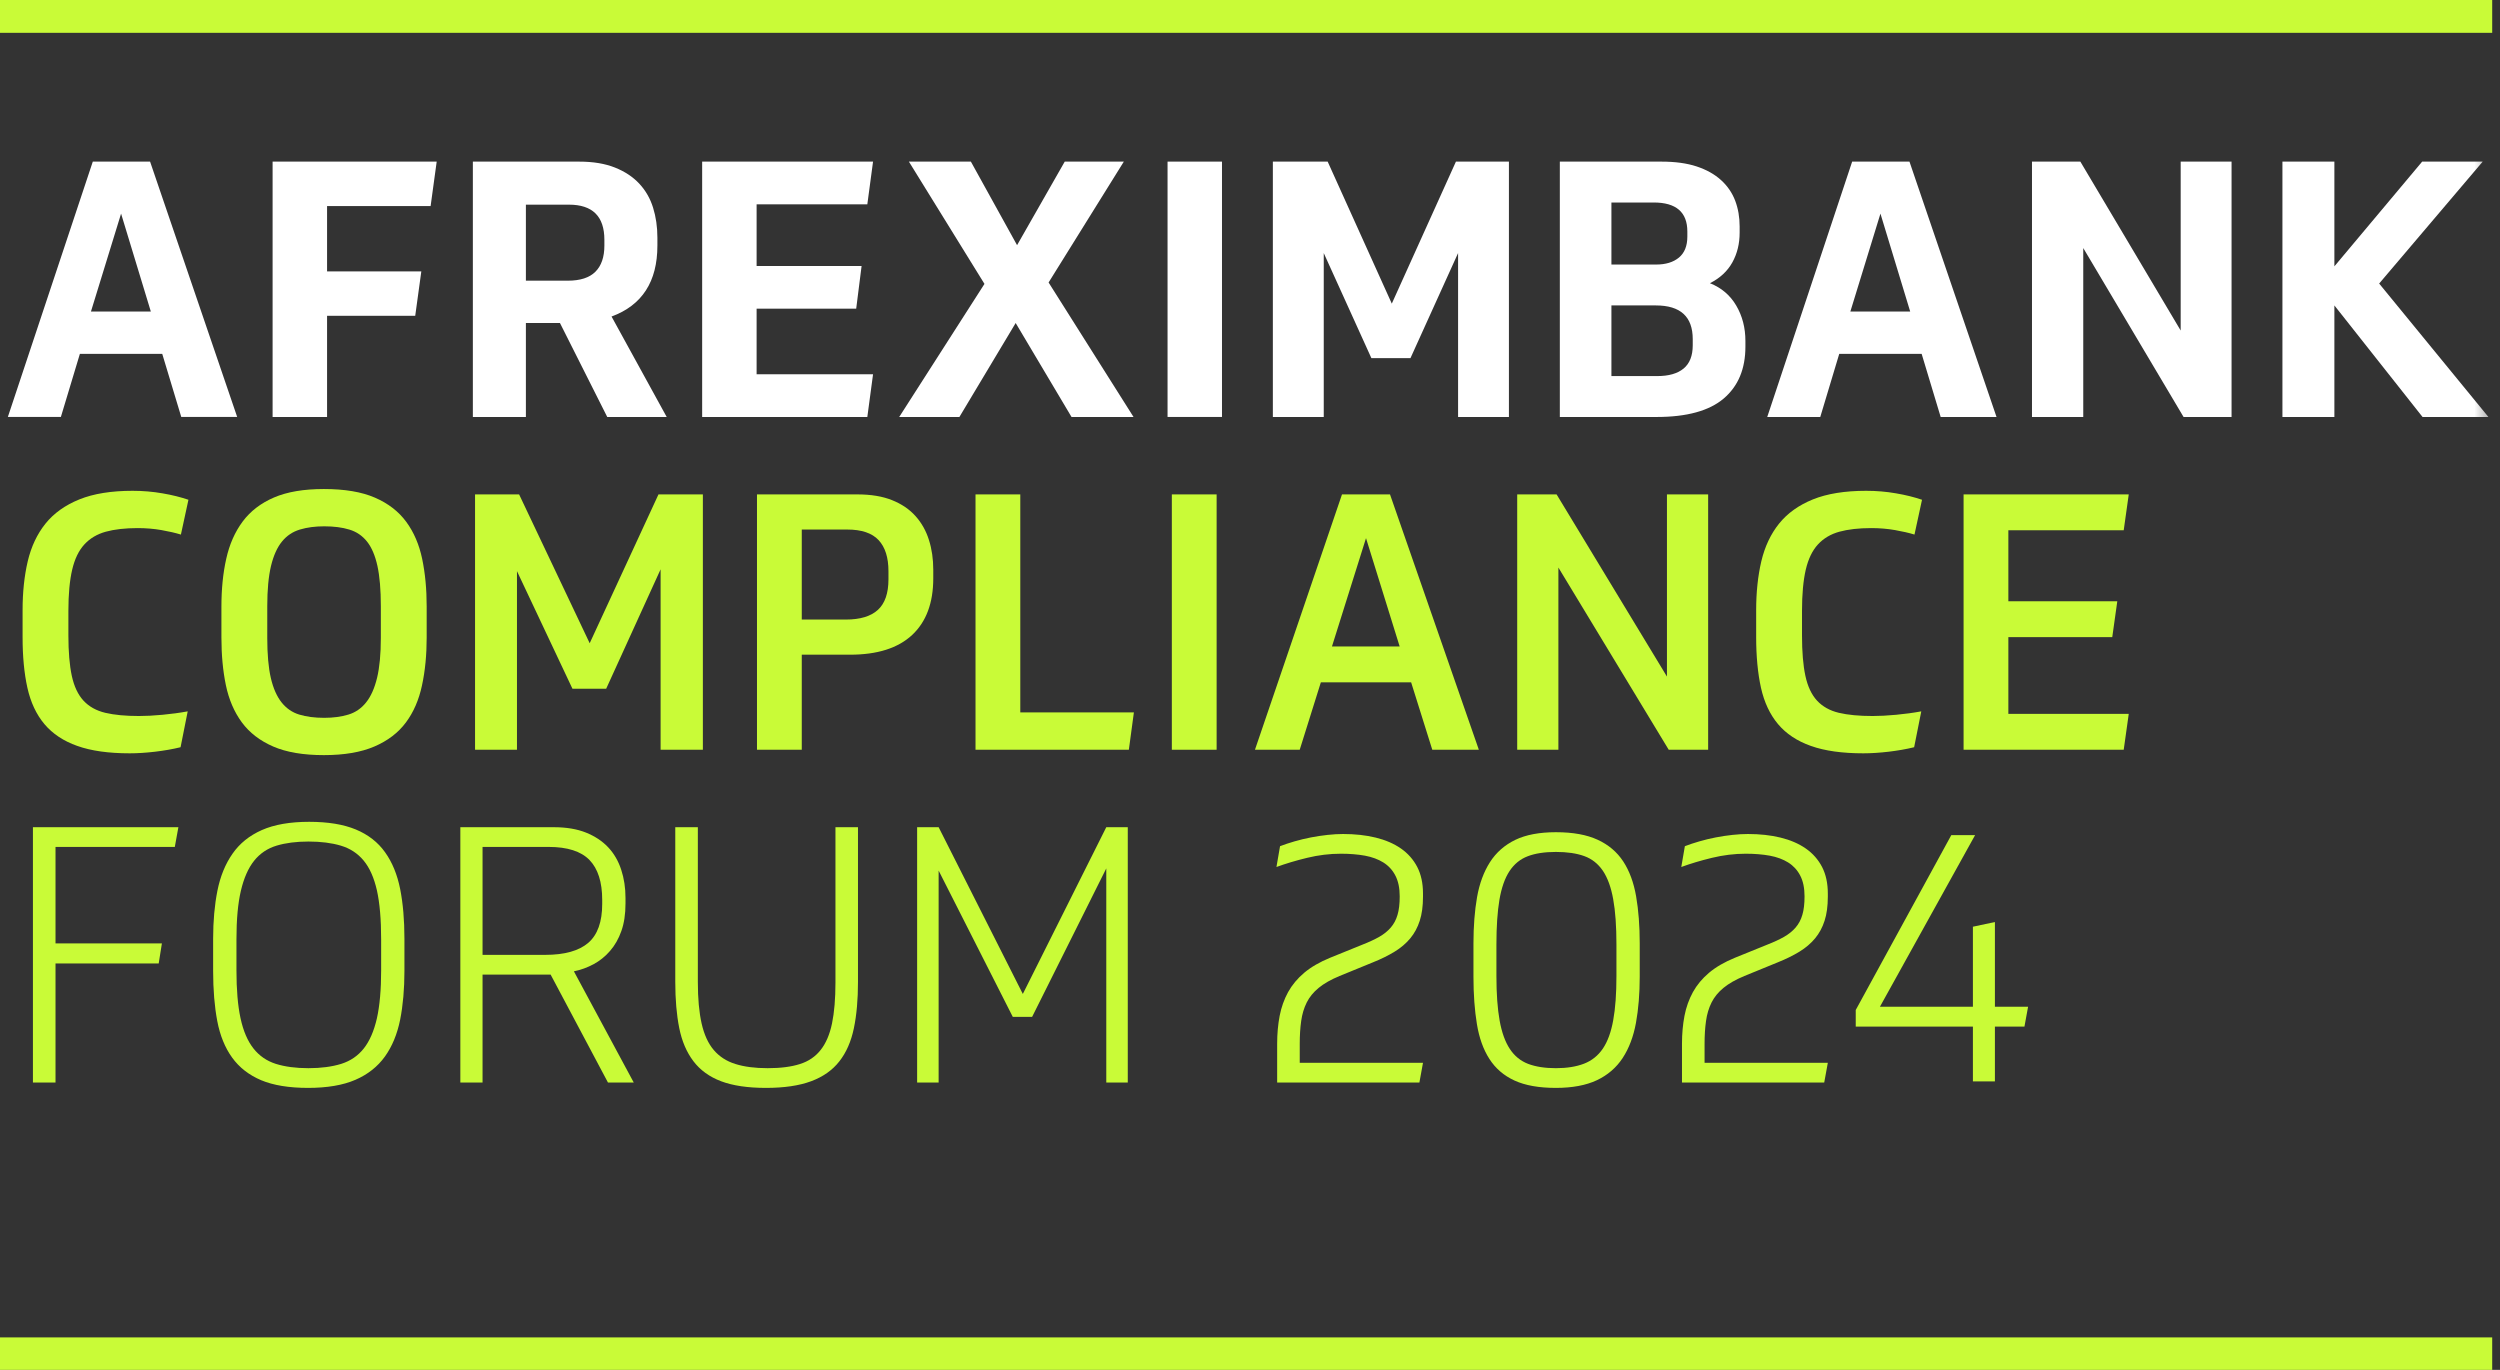 <svg width="146" height="80" viewBox="0 0 146 80" fill="none" xmlns="http://www.w3.org/2000/svg">
<rect x="0" y="0" width="146" height="80" fill="#333333" stroke="none"/>
<path d="M145.545 0H0V1.917H145.545V0Z" fill="#C9FB37"/>
<path d="M145.545 78.104H0V80H145.545V78.104Z" fill="#C9FB37"/>
<path d="M7.071 12.476L8.808 18.192H5.312L7.071 12.476ZM5.419 9.439L0.459 24.35H3.555L4.665 20.666H9.475L10.586 24.35H13.851L8.765 9.439H5.419Z" fill="white"/>
<path d="M25.503 9.439L25.148 12.035H19.101V15.848H24.605L24.249 18.444H19.101V24.351H15.92V9.439H25.503Z" fill="white"/>
<mask id="mask0_190_2856" style="mask-type:luminance" maskUnits="userSpaceOnUse" x="0" y="0" width="146" height="80">
<path d="M145.545 0H0V80H145.545V0Z" fill="white"/>
</mask>
<g mask="url(#mask0_190_2856)">
<path d="M38.392 14.341C38.392 16.448 37.498 17.829 35.714 18.485L38.935 24.351H35.463L32.701 18.863H30.712V24.351H27.615V9.439H33.829C34.639 9.439 35.333 9.554 35.912 9.785C36.49 10.015 36.965 10.33 37.334 10.726C37.705 11.125 37.973 11.592 38.14 12.129C38.307 12.667 38.392 13.25 38.392 13.879V14.341ZM30.712 16.392H33.16C33.886 16.392 34.423 16.218 34.772 15.869C35.121 15.52 35.296 15.01 35.296 14.341V14.004C35.296 12.636 34.605 11.952 33.224 11.952H30.712V16.392Z" fill="white"/>
<path d="M50.986 9.439L50.652 11.932H44.186V15.533H50.317L50.002 18.026H44.186V21.858H50.986L50.652 24.351H41.006V9.439H50.986Z" fill="white"/>
<path d="M52.514 24.351L57.493 16.58L53.079 9.438H56.699L59.397 14.318L62.181 9.438H65.632L61.238 16.497L66.198 24.351H62.577L59.315 18.864L56.029 24.351H52.514Z" fill="white"/>
<path d="M71.364 9.438H68.185V24.35H71.364V9.438Z" fill="white"/>
<path d="M80.089 20.916L77.307 14.779V24.351H74.335V9.439H77.536L81.281 17.732L85.026 9.439H88.121V24.351H85.152V14.779L82.371 20.916H80.089Z" fill="white"/>
<path d="M91.094 24.352V9.439H97.035C97.831 9.439 98.515 9.532 99.086 9.721C99.658 9.91 100.132 10.176 100.508 10.517C100.885 10.86 101.16 11.261 101.335 11.721C101.51 12.183 101.595 12.685 101.595 13.23V13.585C101.595 14.229 101.455 14.808 101.169 15.325C100.881 15.841 100.445 16.245 99.86 16.539C100.529 16.804 101.043 17.241 101.397 17.847C101.753 18.454 101.932 19.143 101.932 19.911V20.246C101.932 21.545 101.51 22.554 100.666 23.272C99.821 23.991 98.515 24.352 96.742 24.352H91.094ZM94.107 15.449H96.722C97.28 15.449 97.723 15.313 98.051 15.041C98.379 14.768 98.541 14.36 98.541 13.815V13.522C98.541 12.392 97.887 11.826 96.576 11.826H94.107V15.449ZM94.107 21.963H96.784C97.453 21.963 97.967 21.817 98.322 21.523C98.677 21.229 98.856 20.777 98.856 20.162V19.806C98.856 18.494 98.138 17.837 96.701 17.837H94.107V21.963Z" fill="white"/>
<path d="M112.224 20.665H107.412L106.304 24.351H103.207L108.166 9.439H111.513L116.597 24.351H113.335L112.224 20.665ZM108.061 18.193H111.555L109.818 12.476L108.061 18.193Z" fill="white"/>
<path d="M121.493 9.439L127.352 19.303V9.439H130.323V24.351H127.52L121.662 14.486V24.351H118.668V9.439H121.493Z" fill="white"/>
<path d="M136.328 17.837V24.351H133.294V9.439H136.328V15.554L141.454 9.439H144.989L138.943 16.559L145.323 24.351H141.476L136.328 17.837Z" fill="white"/>
<path d="M7.573 43.994C6.346 43.994 5.327 43.851 4.519 43.564C3.71 43.279 3.068 42.852 2.593 42.286C2.119 41.722 1.788 41.013 1.599 40.162C1.41 39.311 1.319 38.325 1.319 37.208V35.638C1.319 34.592 1.419 33.638 1.62 32.779C1.822 31.921 2.169 31.188 2.657 30.579C3.145 29.972 3.804 29.502 4.634 29.165C5.464 28.83 6.499 28.663 7.741 28.663C8.341 28.663 8.922 28.712 9.488 28.811C10.053 28.907 10.557 29.034 11.005 29.186L10.565 31.219C10.244 31.12 9.863 31.034 9.425 30.956C8.984 30.879 8.521 30.841 8.032 30.841C7.308 30.841 6.691 30.912 6.181 31.051C5.672 31.191 5.254 31.439 4.928 31.794C4.599 32.151 4.362 32.643 4.215 33.271C4.068 33.899 3.994 34.703 3.994 35.678V37.105C3.994 38.067 4.061 38.856 4.193 39.47C4.327 40.085 4.554 40.567 4.874 40.916C5.195 41.264 5.621 41.502 6.151 41.629C6.681 41.753 7.335 41.815 8.116 41.815C8.521 41.815 8.981 41.792 9.497 41.743C10.014 41.694 10.501 41.629 10.962 41.543L10.545 43.638C10.083 43.751 9.589 43.836 9.058 43.9C8.528 43.962 8.032 43.994 7.573 43.994Z" fill="#C9FB37"/>
<path d="M18.913 28.559C20.128 28.559 21.121 28.726 21.895 29.062C22.669 29.397 23.278 29.868 23.725 30.475C24.172 31.083 24.481 31.805 24.656 32.643C24.831 33.48 24.918 34.408 24.918 35.428V37.229C24.918 38.248 24.828 39.181 24.645 40.025C24.465 40.87 24.152 41.593 23.704 42.193C23.258 42.793 22.645 43.261 21.864 43.596C21.083 43.932 20.099 44.099 18.913 44.099C17.714 44.099 16.726 43.932 15.953 43.596C15.18 43.261 14.569 42.79 14.122 42.184C13.675 41.575 13.366 40.853 13.191 40.015C13.017 39.176 12.931 38.248 12.931 37.229V35.428C12.931 34.408 13.022 33.478 13.213 32.631C13.4 31.787 13.721 31.062 14.175 30.453C14.628 29.847 15.239 29.379 16.006 29.051C16.772 28.723 17.742 28.559 18.913 28.559ZM18.934 41.921C19.464 41.921 19.935 41.857 20.346 41.732C20.757 41.608 21.102 41.37 21.381 41.02C21.66 40.671 21.874 40.193 22.021 39.585C22.167 38.978 22.241 38.199 22.241 37.25V35.407C22.241 34.444 22.174 33.658 22.042 33.051C21.908 32.445 21.706 31.969 21.434 31.628C21.162 31.285 20.817 31.052 20.399 30.926C19.981 30.799 19.492 30.737 18.934 30.737C18.404 30.737 17.93 30.799 17.512 30.926C17.094 31.052 16.744 31.285 16.466 31.628C16.187 31.969 15.973 32.445 15.827 33.051C15.682 33.658 15.608 34.444 15.608 35.407V37.25C15.608 38.214 15.678 38.996 15.817 39.597C15.957 40.197 16.167 40.671 16.444 41.02C16.723 41.37 17.067 41.608 17.479 41.732C17.891 41.857 18.376 41.921 18.934 41.921Z" fill="#C9FB37"/>
<path d="M30.316 28.873L34.438 37.565L38.455 28.873H41.048V43.785H38.579V33.249L35.4 40.224H33.432L30.191 33.354V43.785H27.743V28.873H30.316Z" fill="#C9FB37"/>
<path d="M46.823 38.234V43.785H44.208V28.873H50.067C50.861 28.873 51.537 28.984 52.096 29.209C52.654 29.432 53.11 29.742 53.466 30.139C53.822 30.537 54.083 31.002 54.25 31.534C54.418 32.063 54.503 32.642 54.503 33.271V33.774C54.503 35.213 54.091 36.315 53.268 37.083C52.444 37.85 51.237 38.234 49.648 38.234H46.823ZM46.823 36.182H49.397C50.233 36.182 50.858 35.993 51.27 35.616C51.68 35.239 51.886 34.647 51.886 33.837V33.354C51.886 32.559 51.694 31.955 51.311 31.543C50.927 31.132 50.317 30.925 49.48 30.925H46.823V36.182Z" fill="#C9FB37"/>
<path d="M59.585 28.873V41.606H66.219L65.925 43.785H56.97V28.873H59.585Z" fill="#C9FB37"/>
<path d="M71.051 28.873H68.435V43.785H71.051V28.873Z" fill="#C9FB37"/>
<path d="M82.41 39.848H77.138L75.904 43.784H73.29L78.373 28.872H81.176L86.364 43.784H83.645L82.41 39.848ZM77.787 37.753H81.74L79.775 31.428L77.787 37.753Z" fill="#C9FB37"/>
<path d="M90.905 28.873L97.35 39.512V28.873H99.756V43.785H97.453L91.01 33.145V43.785H88.605V28.873H90.905Z" fill="#C9FB37"/>
<path d="M108.814 43.994C107.587 43.994 106.568 43.851 105.76 43.564C104.951 43.279 104.31 42.852 103.835 42.286C103.362 41.722 103.03 41.013 102.84 40.162C102.653 39.311 102.56 38.325 102.56 37.208V35.638C102.56 34.592 102.66 33.638 102.861 32.779C103.065 31.921 103.409 31.188 103.898 30.579C104.387 29.972 105.045 29.502 105.874 29.165C106.704 28.83 107.742 28.663 108.983 28.663C109.582 28.663 110.164 28.712 110.728 28.811C111.294 28.907 111.799 29.034 112.246 29.186L111.806 31.219C111.486 31.12 111.105 31.034 110.666 30.956C110.226 30.879 109.762 30.841 109.275 30.841C108.55 30.841 107.933 30.912 107.423 31.051C106.914 31.191 106.496 31.439 106.168 31.794C105.84 32.151 105.603 32.643 105.456 33.271C105.311 33.899 105.237 34.703 105.237 35.678V37.105C105.237 38.067 105.302 38.856 105.435 39.47C105.567 40.085 105.794 40.567 106.114 40.916C106.437 41.264 106.862 41.502 107.392 41.629C107.922 41.753 108.576 41.815 109.359 41.815C109.762 41.815 110.223 41.792 110.74 41.743C111.255 41.694 111.744 41.629 112.203 41.543L111.786 43.638C111.326 43.751 110.83 43.836 110.3 43.9C109.77 43.962 109.275 43.994 108.814 43.994Z" fill="#C9FB37"/>
<path d="M124.319 28.873L124.025 30.967H117.288V35.114H123.65L123.356 37.209H117.288V41.691H124.319L124.025 43.785H114.673V28.873H124.319Z" fill="#C9FB37"/>
<path d="M10.418 48.308L10.209 49.459H3.242V55.093H9.455L9.268 56.266H3.242V63.22H1.923V48.308H10.418Z" fill="#C9FB37"/>
<path d="M18.054 47.994C19.156 47.994 20.066 48.144 20.785 48.444C21.503 48.744 22.073 49.187 22.489 49.774C22.908 50.359 23.201 51.075 23.37 51.921C23.536 52.766 23.619 53.732 23.619 54.821V56.706C23.619 57.752 23.536 58.699 23.37 59.544C23.201 60.388 22.904 61.107 22.48 61.701C22.054 62.293 21.479 62.749 20.754 63.062C20.029 63.376 19.107 63.533 17.992 63.533C16.876 63.533 15.963 63.382 15.251 63.084C14.54 62.782 13.974 62.343 13.556 61.763C13.138 61.185 12.849 60.472 12.688 59.628C12.528 58.783 12.447 57.809 12.447 56.706V54.821C12.447 53.788 12.531 52.851 12.698 52.014C12.865 51.176 13.159 50.458 13.578 49.858C13.995 49.257 14.566 48.797 15.293 48.475C16.018 48.155 16.938 47.994 18.054 47.994ZM18.013 62.382C18.751 62.382 19.391 62.296 19.927 62.13C20.464 61.961 20.903 61.663 21.246 61.23C21.587 60.797 21.841 60.211 22.011 59.47C22.176 58.73 22.259 57.795 22.259 56.664V54.864C22.259 53.689 22.176 52.735 22.011 51.993C21.841 51.253 21.584 50.674 21.235 50.255C20.887 49.836 20.442 49.546 19.906 49.386C19.369 49.226 18.738 49.146 18.013 49.146C17.301 49.146 16.681 49.226 16.151 49.386C15.621 49.546 15.184 49.84 14.842 50.266C14.501 50.693 14.244 51.275 14.069 52.014C13.894 52.755 13.809 53.704 13.809 54.864V56.664C13.809 57.795 13.887 58.73 14.048 59.47C14.209 60.211 14.46 60.797 14.802 61.23C15.143 61.663 15.579 61.961 16.108 62.13C16.638 62.296 17.273 62.382 18.013 62.382Z" fill="#C9FB37"/>
<path d="M32.156 56.915H28.181V63.218H26.884V48.309H32.344C33.068 48.309 33.693 48.413 34.218 48.622C34.74 48.831 35.172 49.117 35.516 49.481C35.857 49.843 36.111 50.28 36.278 50.79C36.445 51.299 36.529 51.846 36.529 52.434V52.768C36.529 53.384 36.449 53.918 36.288 54.371C36.129 54.825 35.907 55.212 35.628 55.532C35.349 55.855 35.03 56.113 34.667 56.308C34.303 56.504 33.921 56.643 33.516 56.726L37.01 63.218H35.504L32.156 56.915ZM28.181 55.764H31.841C32.973 55.764 33.809 55.529 34.354 55.062C34.897 54.594 35.169 53.836 35.169 52.789V52.558C35.169 51.512 34.92 50.734 34.426 50.224C33.931 49.714 33.134 49.46 32.031 49.46H28.181V55.764Z" fill="#C9FB37"/>
<path d="M44.731 63.533C43.671 63.533 42.798 63.404 42.114 63.146C41.431 62.887 40.891 62.497 40.494 61.973C40.097 61.449 39.821 60.804 39.667 60.034C39.513 59.267 39.436 58.368 39.436 57.335V48.308H40.754V57.354C40.754 58.317 40.828 59.124 40.975 59.774C41.122 60.423 41.358 60.94 41.686 61.324C42.014 61.708 42.436 61.98 42.953 62.139C43.468 62.301 44.095 62.382 44.834 62.382C45.587 62.382 46.215 62.301 46.719 62.139C47.221 61.98 47.624 61.704 47.931 61.312C48.238 60.922 48.458 60.407 48.591 59.762C48.723 59.123 48.791 58.325 48.791 57.376V48.308H50.106V57.354C50.106 58.373 50.028 59.27 49.867 60.046C49.706 60.822 49.424 61.467 49.018 61.983C48.615 62.5 48.064 62.887 47.365 63.146C46.67 63.404 45.791 63.533 44.731 63.533Z" fill="#C9FB37"/>
<path d="M54.816 48.308L59.733 58.047L64.607 48.308H65.862V63.22H64.607V50.715L60.275 59.386H59.147L54.816 50.842V63.22H53.56V48.308H54.816Z" fill="#C9FB37"/>
<path d="M75.905 62.068H83.103L82.893 63.219H74.586V60.957C74.586 60.371 74.636 59.827 74.732 59.323C74.83 58.821 74.994 58.361 75.224 57.94C75.456 57.522 75.769 57.145 76.166 56.81C76.563 56.476 77.07 56.182 77.683 55.931L79.545 55.176C79.936 55.024 80.266 54.87 80.539 54.717C80.811 54.563 81.037 54.381 81.218 54.173C81.4 53.962 81.533 53.715 81.615 53.428C81.701 53.143 81.743 52.782 81.743 52.351C81.743 51.862 81.659 51.456 81.49 51.135C81.325 50.813 81.09 50.559 80.79 50.37C80.49 50.182 80.13 50.049 79.712 49.971C79.294 49.896 78.827 49.857 78.311 49.857C77.654 49.857 76.996 49.937 76.333 50.098C75.671 50.259 75.075 50.438 74.545 50.633L74.754 49.417C75.005 49.321 75.287 49.226 75.6 49.136C75.915 49.045 76.234 48.968 76.563 48.904C76.892 48.841 77.215 48.792 77.535 48.758C77.857 48.723 78.157 48.706 78.436 48.706C79.133 48.706 79.768 48.775 80.34 48.915C80.913 49.055 81.405 49.268 81.816 49.553C82.227 49.84 82.543 50.2 82.768 50.633C82.99 51.064 83.103 51.581 83.103 52.183V52.37C83.103 52.914 83.04 53.383 82.913 53.774C82.788 54.165 82.602 54.507 82.36 54.799C82.116 55.093 81.812 55.352 81.449 55.575C81.085 55.798 80.66 56.009 80.174 56.203L78.228 56.999C77.724 57.208 77.319 57.438 77.014 57.689C76.706 57.94 76.472 58.227 76.312 58.547C76.151 58.871 76.044 59.23 75.989 59.629C75.933 60.025 75.905 60.468 75.905 60.957V62.068Z" fill="#C9FB37"/>
<path d="M90.865 48.601C91.855 48.601 92.668 48.748 93.301 49.041C93.936 49.332 94.434 49.756 94.797 50.307C95.159 50.86 95.41 51.541 95.55 52.349C95.689 53.159 95.76 54.075 95.76 55.093V57.041C95.76 58.033 95.686 58.93 95.541 59.732C95.394 60.535 95.136 61.218 94.766 61.784C94.396 62.349 93.895 62.782 93.26 63.084C92.625 63.382 91.826 63.533 90.865 63.533C89.874 63.533 89.067 63.389 88.447 63.103C87.826 62.818 87.34 62.4 86.984 61.847C86.628 61.296 86.383 60.615 86.251 59.806C86.118 58.996 86.05 58.074 86.05 57.041V55.093C86.05 54.088 86.121 53.187 86.26 52.392C86.4 51.596 86.653 50.916 87.014 50.35C87.377 49.784 87.869 49.352 88.489 49.05C89.109 48.75 89.902 48.601 90.865 48.601ZM90.865 62.382C91.506 62.382 92.054 62.293 92.507 62.119C92.959 61.944 93.325 61.652 93.606 61.24C93.885 60.828 94.087 60.277 94.211 59.584C94.338 58.894 94.4 58.033 94.4 57V55.156C94.4 54.095 94.338 53.215 94.211 52.517C94.087 51.82 93.885 51.265 93.606 50.851C93.325 50.44 92.963 50.154 92.516 49.994C92.07 49.833 91.519 49.753 90.865 49.753C90.209 49.753 89.662 49.836 89.222 50.004C88.781 50.171 88.427 50.461 88.155 50.873C87.883 51.285 87.688 51.841 87.568 52.538C87.45 53.237 87.391 54.11 87.391 55.156V57C87.391 58.044 87.454 58.915 87.579 59.606C87.704 60.297 87.902 60.848 88.175 61.259C88.447 61.672 88.803 61.961 89.243 62.13C89.682 62.296 90.222 62.382 90.865 62.382Z" fill="#C9FB37"/>
<path d="M99.547 62.068H106.745L106.535 63.219H98.228V60.957C98.228 60.371 98.278 59.827 98.374 59.323C98.472 58.821 98.636 58.361 98.866 57.94C99.098 57.522 99.411 57.145 99.808 56.81C100.205 56.476 100.712 56.182 101.325 55.931L103.187 55.176C103.578 55.024 103.909 54.87 104.181 54.717C104.453 54.563 104.679 54.381 104.86 54.173C105.042 53.962 105.175 53.715 105.257 53.428C105.343 53.143 105.385 52.782 105.385 52.351C105.385 51.862 105.302 51.456 105.133 51.135C104.967 50.813 104.732 50.559 104.432 50.37C104.132 50.182 103.772 50.049 103.354 49.971C102.936 49.896 102.469 49.857 101.953 49.857C101.296 49.857 100.638 49.937 99.975 50.098C99.313 50.259 98.717 50.438 98.187 50.633L98.396 49.417C98.647 49.321 98.929 49.226 99.242 49.136C99.557 49.045 99.876 48.968 100.205 48.904C100.535 48.841 100.857 48.792 101.177 48.758C101.499 48.723 101.8 48.706 102.078 48.706C102.775 48.706 103.41 48.775 103.982 48.915C104.555 49.055 105.047 49.268 105.458 49.553C105.869 49.84 106.185 50.2 106.41 50.633C106.632 51.064 106.745 51.581 106.745 52.183V52.37C106.745 52.914 106.682 53.383 106.555 53.774C106.43 54.165 106.244 54.507 106.002 54.799C105.758 55.093 105.454 55.352 105.092 55.575C104.727 55.798 104.302 56.009 103.816 56.203L101.87 56.999C101.366 57.208 100.961 57.438 100.656 57.689C100.348 57.94 100.114 58.227 99.954 58.547C99.793 58.871 99.686 59.23 99.631 59.629C99.575 60.025 99.547 60.468 99.547 60.957V62.068Z" fill="#C9FB37"/>
<path d="M118.228 59.952H116.503V63.152H115.218V59.952H108.375V58.984L113.955 48.773H115.345L109.787 58.795H115.218V54.12L116.503 53.846V58.795H118.44L118.228 59.952Z" fill="#C9FB37"/>
</g>
</svg>
